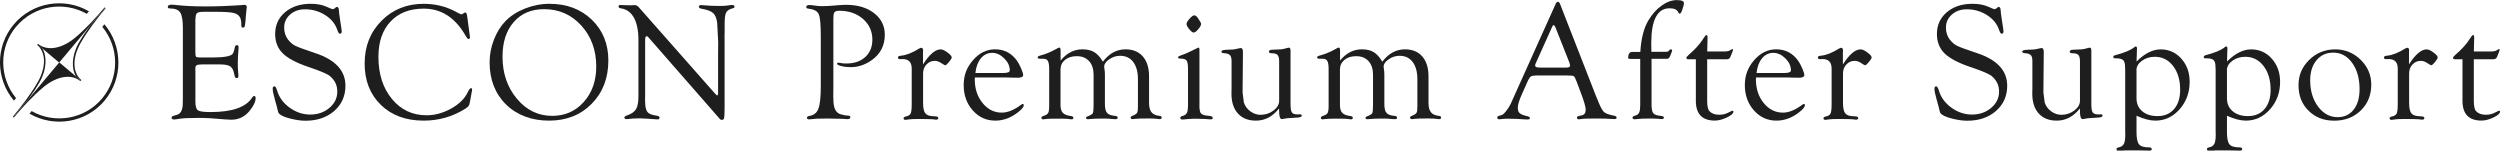 <?xml version="1.0" encoding="UTF-8"?>
<svg xmlns="http://www.w3.org/2000/svg" viewBox="0 0 518.53 31.26">
  <defs>
    <style>
      .cls-1, .cls-2 {
        fill: #1e1e1e;
        stroke-width: 0px;
      }

      .cls-3 {
        isolation: isolate;
      }

      .cls-2 {
        mix-blend-mode: multiply;
      }
    </style>
  </defs>
  <g class="cls-3">
    <g id="_レイヤー_1" data-name="レイヤー 1">
      <g>
        <g>
          <path class="cls-1" d="M21.8,1.62h0s-.11-.09-.11-.09c-1.74,2.08-3.97,4.53-6.17,6.34-2.78,2.29-5.78,2.77-7.64,1.22h0s-.05.06-.05.06l-.05.06,4.49,3.77L21.8,1.62Z"/>
          <path class="cls-1" d="M16.74,8.89c1.4-2.47,3.43-5.1,5.17-7.18l-.11-.09h0s-3.16,3.76-3.16,3.76c-.85,1.17-1.65,2.37-2.32,3.54-1.51,2.68-1.51,5.44-.52,6.99l.97.82.05-.06.05-.06h0c-1.85-1.56-1.9-4.6-.13-7.73Z"/>
          <path class="cls-1" d="M2.76,24.3h0s.11.09.11.09c1.74-2.08,3.97-4.53,6.17-6.34,2.78-2.29,5.78-2.77,7.64-1.22h0s.05-.06.05-.06l.05-.06-4.49-3.77L2.76,24.3Z"/>
          <path class="cls-1" d="M7.82,17.03c-1.4,2.47-3.43,5.1-5.17,7.18l.11.09h0s3.16-3.76,3.16-3.76c.85-1.17,1.65-2.37,2.32-3.54,1.51-2.68,1.51-5.44.52-6.99l-.97-.82-.09.11h0c1.85,1.56,1.9,4.6.13,7.73Z"/>
          <path class="cls-2" d="M3.38,5.5C7.04,1.14,13.23.16,18,2.87l.44-.53C13.38-.6,6.76.42,2.86,5.06c-3.9,4.64-3.75,11.34.03,15.82l.44-.53c-3.5-4.23-3.61-10.5.04-14.86Z"/>
          <path class="cls-2" d="M21.69,20.86c3.9-4.64,3.75-11.34-.03-15.82l-.44.53c3.5,4.23,3.61,10.5-.04,14.85-3.65,4.36-9.85,5.34-14.62,2.62l-.44.53c5.07,2.95,11.69,1.93,15.58-2.71Z"/>
        </g>
        <g>
          <path class="cls-1" d="M40.52,3.92v6.89c0,.53.05.84.15.95.1.11.39.16.88.16h2.63c1.2,0,2.14-.07,2.84-.21.62-.13,1.01-.29,1.2-.5.18-.21.35-.68.5-1.44.06-.28.2-.42.44-.41.22.01.33.17.33.46,0,.08,0,.2-.02.37-.1,1.1-.15,2.11-.15,3.02,0,.69.03,1.38.1,2.06.02.23.03.39.03.49,0,.28-.11.43-.33.43-.24,0-.39-.13-.44-.38l-.1-.48c-.14-.76-.41-1.28-.82-1.56-.41-.27-1.1-.41-2.08-.41h-3.77c-.56,0-.93.06-1.12.17-.19.11-.28.34-.28.68l.02.56v6.3c0,.97.17,1.57.52,1.81.35.24,1.23.36,2.64.36,4.47,0,7.34-1.01,8.62-3.02.13-.19.26-.3.39-.31.21-.01.32.14.32.44,0,.74-.42,1.62-1.25,2.64-1,1.23-2.27,1.84-3.79,1.84-.33,0-.77-.02-1.33-.07-2.18-.21-3.98-.31-5.4-.31-1.99,0-3.4.07-4.22.21-.43.08-.73.12-.89.12-.36,0-.55-.12-.55-.37,0-.19.15-.32.44-.4l.65-.19c.82-.23,1.23-1.03,1.23-2.4l.02-1.11V5.9c0-1.63-.18-2.73-.54-3.29-.36-.56-1.06-.85-2.09-.85-.33,0-.5-.11-.5-.32,0-.31.26-.47.77-.47.28,0,.67.03,1.15.09,1.63.18,3.59.27,5.88.27,1.39,0,2.62-.02,3.69-.07l2.43-.12c.67-.02,1.08-.05,1.23-.07.31-.05.54-.07.68-.07.38,0,.56.16.56.49,0,.1-.02.23-.05.39-.03.16-.08.61-.14,1.36l-.07,1c-.06.66-.12,1.07-.17,1.23-.06.16-.19.25-.38.26-.22.01-.33-.16-.33-.51v-.44c0-.36-.07-.71-.2-1.04-.22-.51-.65-.85-1.31-1.03-.66-.17-1.87-.26-3.63-.26h-2.68c-.71,0-1.16.09-1.36.27-.21.18-.31.57-.31,1.17Z"/>
          <path class="cls-1" d="M64.45.79c1.22,0,2.25.18,3.09.53l1.18.5c.1.05.21.07.31.07.14,0,.27-.06.41-.17l.24-.21s.1-.07.19-.07c.28-.01.43.27.43.84,0,.19.07.77.22,1.73l.27,1.76c.06.38.09.61.09.7,0,.35-.12.53-.37.53-.19,0-.37-.27-.56-.82-.41-1.23-1.24-2.25-2.5-3.05-1.25-.8-2.65-1.2-4.2-1.2-1.23,0-2.25.36-3.08,1.09-.82.72-1.23,1.63-1.23,2.71,0,.96.27,1.79.8,2.48.47.59.98,1.03,1.53,1.3.55.27,1.91.77,4.07,1.49,4.21,1.38,6.31,3.64,6.31,6.78,0,2.13-.77,3.87-2.32,5.23-1.55,1.35-3.54,2.03-5.96,2.03-.88,0-1.84-.13-2.9-.38s-1.83-.54-2.32-.87c-.21-.14-.34-.28-.41-.44s-.17-.55-.31-1.19c-.02-.09-.17-.61-.43-1.56-.3-1.03-.44-1.75-.44-2.19,0-.34.12-.51.35-.5.21.01.39.29.56.84.41,1.42,1.27,2.61,2.59,3.57,1.32.96,2.75,1.44,4.29,1.44s2.89-.46,3.98-1.39c1.09-.92,1.63-2.05,1.63-3.37s-.5-2.33-1.5-3.2c-.51-.44-1.99-1.08-4.44-1.9-2.53-.85-4.32-1.8-5.37-2.83-1.05-1.04-1.58-2.38-1.58-4.03,0-1.84.69-3.35,2.06-4.51,1.37-1.16,3.14-1.74,5.31-1.74Z"/>
          <path class="cls-1" d="M96.88,3.23l.55,4.1.05.43-.05.17c-.06.1-.14.16-.26.17-.14.01-.34-.23-.62-.72-2.13-3.73-5.02-5.59-8.67-5.59-2.91,0-5.2.89-6.88,2.68s-2.51,4.23-2.51,7.32c0,3.56.93,6.47,2.8,8.73,1.86,2.26,4.26,3.39,7.19,3.39,1.71,0,3.39-.46,5.05-1.37,1.65-.91,2.8-2.02,3.44-3.33.3-.61.52-.91.68-.93.18-.01.27.1.27.33l-.02.19-.07.38-.39,2.1-.07.31c-.05.3-.31.6-.8.92-2.63,1.67-5.53,2.51-8.7,2.51-3.67,0-6.63-1.09-8.87-3.26-2.24-2.17-3.37-5.04-3.37-8.59s1.16-6.5,3.49-8.85c2.32-2.35,5.24-3.53,8.75-3.53,2.4,0,4.61.54,6.63,1.62l.68.36.27.12.29.1c.06,0,.14-.05.26-.14.25-.18.42-.27.51-.27.18,0,.3.22.36.65Z"/>
          <path class="cls-1" d="M113.97.79c3.57,0,6.49,1.1,8.78,3.3,2.28,2.2,3.43,5.02,3.43,8.46,0,3.64-1.15,6.63-3.45,8.97-2.3,2.33-5.25,3.5-8.84,3.5s-6.66-1.12-8.93-3.35c-2.27-2.23-3.41-5.16-3.41-8.78,0-1.57.3-3.13.9-4.67.6-1.54,1.4-2.83,2.42-3.87,1.07-1.09,2.43-1.96,4.07-2.6,1.64-.64,3.32-.97,5.04-.97ZM112.86,1.9c-2.65,0-4.75.89-6.3,2.67-1.56,1.78-2.33,4.18-2.33,7.19,0,3.45,1,6.35,2.98,8.72,1.99,2.37,4.43,3.55,7.33,3.55,2.65,0,4.83-.96,6.55-2.89s2.58-4.37,2.58-7.33c0-3.4-1.03-6.24-3.1-8.51-2.06-2.27-4.64-3.4-7.71-3.4Z"/>
          <path class="cls-1" d="M150.29,7.79v14.32c0,1.29-.03,2.07-.09,2.35-.06.28-.22.41-.48.4-.17-.01-.3-.06-.39-.15l-.38-.44-14.41-16.47-.17-.19c-.07-.07-.15-.1-.24-.1-.22,0-.32.26-.32.77v11.6l-.02.72.05,1.21c.08.75.27,1.27.58,1.56.31.29.91.5,1.81.63.38.04.56.19.56.43,0,.22-.12.33-.36.33-.16,0-.33-.01-.51-.03-.13-.02-.62-.06-1.49-.1l-1.74-.09-.82.03c-.44,0-.87.03-1.26.08-.3.04-.51.06-.63.06-.3,0-.46-.11-.48-.32-.01-.17.15-.31.48-.42.96-.33,1.6-.77,1.94-1.33.34-.55.5-1.45.5-2.68v-11.63c0-1.97-.31-3.53-.94-4.66-.63-1.13-1.53-1.78-2.72-1.94-.31-.04-.46-.17-.46-.38s.12-.32.38-.32c.06,0,.15,0,.27.02l.7.02,1.15.03.27-.02c.27-.01.48-.02.63-.02.28,0,.57.17.85.5l15.72,17.81c.25.28.41.42.48.41.11-.01.18-.12.19-.32v-8.46l.02-2.31-.21-3.93c-.11-.97-.4-1.65-.85-2.06-.45-.4-1.26-.7-2.44-.9-.33-.06-.5-.19-.5-.42s.17-.32.5-.32c.15,0,.39.02.72.05.79.08,1.84.12,3.16.12.71,0,1.27-.03,1.69-.1.36-.07.64-.1.84-.1.3,0,.46.12.48.36.01.15-.1.26-.34.32-.7.17-1.15.46-1.38.85-.22.4-.33,1.15-.33,2.24v1.85l-.03,1.13Z"/>
          <path class="cls-1" d="M172.85,3.95v14.26l-.02,1.66.05,1.44c.12,1.38.64,2.18,1.54,2.41.63.17,1.1.26,1.42.26.34,0,.52.1.53.3.02.29-.18.43-.6.43-.19,0-.58-.02-1.15-.07-.36-.02-.96-.03-1.78-.03l-1.21-.03-1.33.02c-.67,0-1.18.02-1.52.07-.44.06-.77.09-.97.09-.3,0-.44-.11-.44-.33s.19-.34.56-.4c.89-.14,1.5-.64,1.82-1.5.33-.87.49-2.42.49-4.68V7.46c0-2.39-.14-3.9-.43-4.53-.29-.63-1-1.01-2.14-1.14-.31-.02-.46-.14-.44-.35.01-.27.23-.4.67-.4.22,0,.51.03.87.09.72.1,1.31.15,1.78.15.73,0,1.79-.06,3.18-.19.72-.06,1.3-.09,1.76-.09,2.38,0,4.31.57,5.8,1.72,1.49,1.15,2.23,2.64,2.23,4.49,0,2.23-.91,3.99-2.73,5.28-1.37.96-2.81,1.44-4.34,1.44-.72,0-1.38-.08-1.97-.23-.6-.16-.89-.32-.86-.5.02-.14.13-.2.32-.2.09,0,.2.02.34.05.26.08.68.12,1.26.12,1.64,0,2.95-.45,3.93-1.35.98-.9,1.47-2.1,1.47-3.6,0-1.73-.65-3.15-1.94-4.29-1.3-1.13-2.94-1.7-4.93-1.7-.46,0-.77.09-.94.26-.17.17-.26.5-.26.97l-.02.5Z"/>
          <path class="cls-1" d="M191.45,13.35c1.32-2.07,2.54-3.11,3.66-3.11.35,0,.82.21,1.39.63.58.42.87.76.9,1.03.01.17-.17.48-.55.94-.38.46-.64.69-.8.7-.08,0-.33-.14-.75-.41-.49-.34-.95-.51-1.4-.51-.69,0-1.27.25-1.74.75-.47.5-.7,1.13-.7,1.88v6.09c0,.96.13,1.63.38,2.04.26.4.7.63,1.34.69l.89.07c.36.02.55.14.55.34,0,.23-.16.34-.48.34-.08,0-.35-.03-.81-.09-.22-.02-.54-.03-.96-.03l-1.23-.02h-.75c-.89,0-1.52.03-1.9.09-.3.05-.5.07-.62.09-.31.01-.46-.1-.46-.33,0-.19.18-.32.53-.38.49-.11.81-.32.95-.63.14-.31.21-.96.21-1.97v-7.33c0-1.31-.63-1.97-1.88-1.97l-.58.02c-.26,0-.39-.12-.39-.35,0-.14.09-.25.26-.32.1-.02.23-.04.38-.05,1.07-.1,2.34-.6,3.79-1.5.15-.08.28-.13.39-.14.26-.01.39.18.39.58l-.02.32v2.55Z"/>
          <path class="cls-1" d="M202.2,16.08l-.02.38c0,1.95.54,3.59,1.62,4.91,1.08,1.33,2.41,1.99,3.98,1.99,1.24,0,2.6-.56,4.06-1.67.09-.07.18-.11.26-.12.16-.01.24.08.24.27,0,.34-.4.82-1.2,1.45-1.48,1.16-3.05,1.73-4.7,1.73-1.86,0-3.42-.71-4.67-2.12-1.26-1.41-1.89-3.16-1.89-5.24s.65-3.71,1.95-5.2,2.82-2.23,4.56-2.23c1.9,0,3.42.79,4.56,2.38.27.39.55.91.84,1.57.28.66.43,1.12.43,1.38,0,.38-.37.56-1.11.56l-1.27-.02-1.16-.03h-6.47ZM202.3,15.14h5.79c.9,0,1.35-.18,1.35-.55,0-.89-.38-1.71-1.15-2.48-.77-.76-1.6-1.15-2.5-1.15s-1.71.37-2.33,1.12c-.62.75-1.01,1.76-1.15,3.05Z"/>
          <path class="cls-1" d="M219.99,12.54c1.28-1.54,2.78-2.31,4.51-2.31,1,0,1.82.19,2.46.58.64.39,1.24,1.05,1.79,1.98,1.31-1.71,2.87-2.56,4.68-2.56,1.54,0,2.75.49,3.61,1.48.86.99,1.29,2.36,1.29,4.13v5.5c0,.88.17,1.53.51,1.95.34.42.91.67,1.69.75.27.02.41.15.41.37,0,.2-.14.3-.41.3-.12,0-.3-.02-.53-.05-.36-.06-.93-.09-1.7-.09-1.51,0-2.45.03-2.83.08-.25.04-.42.06-.51.06-.3,0-.45-.11-.46-.33-.01-.13.09-.23.29-.32.5-.19.83-.38.98-.56.15-.18.23-.48.23-.89l.02-.58v-5.59c0-1.54-.33-2.73-.98-3.59s-1.57-1.28-2.74-1.28c-.77,0-1.51.24-2.22.72-.71.48-1.06.99-1.06,1.52,0,.11.02.26.05.43.07.41.1.8.1,1.18v6.18c0,.87.15,1.47.44,1.81.29.34.84.55,1.65.62.38.03.56.16.56.38,0,.21-.17.31-.5.31-.11,0-.3-.01-.55-.03-.63-.07-1.17-.1-1.61-.1-1.56,0-2.55.03-2.96.09-.22.03-.39.05-.53.05-.27,0-.41-.1-.41-.3,0-.13.1-.23.31-.3.6-.22.96-.43,1.08-.64.11-.21.17-.77.17-1.66v-6.33c0-1.19-.31-2.14-.93-2.82s-1.47-1.03-2.57-1.03c-1,0-1.81.26-2.43.77-.62.52-.93,1.19-.93,2.03v7.34c0,.74.16,1.28.49,1.62.33.34.87.56,1.65.65.35.04.53.16.53.39,0,.21-.14.31-.41.3-.16-.01-.43-.04-.82-.09-.24-.03-.71-.05-1.42-.05h-1.15l-1.17.02c-.16,0-.36.01-.6.04-.3.04-.51.07-.63.08-.29.01-.43-.09-.43-.3,0-.18.12-.3.38-.39.52-.16.86-.36,1.01-.61.15-.25.22-.74.22-1.47v-7.65c0-.82-.09-1.38-.27-1.69-.18-.31-.5-.46-.98-.46h-.75c-.11,0-.21-.03-.29-.09-.07-.04-.1-.09-.1-.18,0-.15.14-.27.41-.35,1.18-.31,2.27-.75,3.28-1.32.45-.25.71-.38.81-.38.17,0,.26.21.26.63v2.07Z"/>
          <path class="cls-1" d="M248.77,21.8c0,.81.09,1.35.26,1.63.18.27.55.45,1.12.53l.79.09c.41.06.61.2.6.43-.01.19-.17.28-.46.28-.19,0-.57-.03-1.11-.08-.31-.03-.71-.04-1.2-.04l-1.1-.02-1.25.07c-.23.01-.41.03-.53.05-.3.03-.5.05-.62.05-.31,0-.46-.11-.46-.32,0-.18.1-.3.31-.37l.32-.1c.36-.12.62-.34.76-.65.14-.31.21-.8.21-1.48v-7.44c0-.94-.09-1.56-.27-1.84-.18-.28-.58-.43-1.18-.43-.43,0-.64-.09-.63-.27.01-.16.3-.32.88-.5.64-.22,1.45-.58,2.44-1.09l.91-.43c.15.01.22.15.22.41v11.52ZM247.7,3.18c.27,0,.56.23.84.69l.41.65c.11.16.17.3.17.43.01.26-.18.63-.58,1.1-.4.47-.72.7-.96.7s-.53-.23-.91-.69c-.38-.46-.57-.82-.57-1.08s.21-.63.63-1.1c.42-.47.74-.7.97-.7Z"/>
          <path class="cls-1" d="M265.31,22.46c-1.32,1.71-2.93,2.56-4.82,2.56-1.6,0-2.84-.49-3.73-1.48-.9-.99-1.34-2.36-1.34-4.13l.02-1.13v-5.66c0-.58-.12-.99-.36-1.21-.24-.23-.68-.36-1.33-.39-.29-.02-.42-.14-.41-.35.01-.2.36-.32,1.06-.35l1.29-.05c.28-.02.71-.1,1.28-.24.16-.05.28-.07.37-.07.31,0,.46.27.46.8v.26l-.07,7.64v.55l.27,2.07c.24.73.69,1.33,1.34,1.81s1.36.72,2.12.72c1,0,1.9-.3,2.68-.89.78-.59,1.17-1.26,1.17-2.02v-8.17c0-.65-.11-1.09-.33-1.33-.22-.24-.64-.36-1.24-.36-.36,0-.55-.11-.55-.32,0-.26.21-.39.62-.4l.56-.03,1.2-.05c.39-.02.83-.11,1.33-.27.16-.05.3-.07.41-.09.24-.01.36.19.36.61v11.09c0,.88.09,1.45.28,1.73.19.28.57.42,1.15.42h.27l.24-.02c.25,0,.38.09.39.26.01.25-.32.39-.99.42l-1.08.07c-.74.03-1.22.08-1.44.14-.27.07-.48.1-.63.1-.36,0-.55-.53-.55-1.6l-.02-.65Z"/>
          <path class="cls-1" d="M277.95,12.54c1.28-1.54,2.78-2.31,4.51-2.31,1,0,1.82.19,2.46.58.64.39,1.24,1.05,1.79,1.98,1.31-1.71,2.87-2.56,4.68-2.56,1.54,0,2.75.49,3.61,1.48.86.99,1.29,2.36,1.29,4.13v5.5c0,.88.17,1.53.51,1.95.34.42.91.67,1.69.75.27.02.41.15.41.37,0,.2-.14.3-.41.3-.12,0-.3-.02-.53-.05-.36-.06-.93-.09-1.7-.09-1.51,0-2.45.03-2.83.08-.25.04-.42.06-.51.06-.3,0-.45-.11-.46-.33-.01-.13.09-.23.29-.32.5-.19.83-.38.98-.56.15-.18.23-.48.23-.89l.02-.58v-5.59c0-1.54-.33-2.73-.98-3.59s-1.57-1.28-2.74-1.28c-.77,0-1.51.24-2.22.72-.71.48-1.06.99-1.06,1.52,0,.11.02.26.05.43.07.41.1.8.1,1.18v6.18c0,.87.15,1.47.44,1.81.29.34.84.55,1.65.62.38.03.56.16.56.38,0,.21-.17.31-.5.31-.11,0-.3-.01-.55-.03-.63-.07-1.17-.1-1.61-.1-1.56,0-2.55.03-2.96.09-.22.03-.39.05-.53.05-.27,0-.41-.1-.41-.3,0-.13.1-.23.31-.3.6-.22.96-.43,1.08-.64.11-.21.17-.77.17-1.66v-6.33c0-1.19-.31-2.14-.93-2.82s-1.47-1.03-2.57-1.03c-1,0-1.81.26-2.43.77-.62.52-.93,1.19-.93,2.03v7.34c0,.74.16,1.28.49,1.62.33.34.87.56,1.65.65.35.04.53.16.53.39,0,.21-.14.31-.41.3-.16-.01-.43-.04-.82-.09-.24-.03-.71-.05-1.42-.05h-1.15l-1.17.02c-.16,0-.36.01-.6.04-.3.04-.51.07-.63.08-.29.01-.43-.09-.43-.3,0-.18.12-.3.38-.39.52-.16.86-.36,1.01-.61.15-.25.22-.74.22-1.47v-7.65c0-.82-.09-1.38-.27-1.69-.18-.31-.5-.46-.98-.46h-.75c-.11,0-.21-.03-.29-.09-.07-.04-.1-.09-.1-.18,0-.15.14-.27.41-.35,1.18-.31,2.27-.75,3.28-1.32.45-.25.71-.38.81-.38.17,0,.26.21.26.63v2.07Z"/>
          <path class="cls-1" d="M325.27,15.65h-6.19c-.84,0-1.37.07-1.57.21-.21.14-.48.59-.82,1.37l-1.12,2.52c-.51,1.15-.76,2.01-.76,2.57s.13.93.4,1.16c.27.24.79.45,1.58.62.34.07.52.2.53.4.01.19-.15.28-.48.28-.13,0-.32,0-.58-.02l-1.64-.1c-.55-.03-1.18-.04-1.89-.04-.33,0-.59,0-.77.02-.58.06-.9.1-.95.1-.31,0-.46-.11-.46-.32,0-.19.1-.31.29-.37l.63-.19c.23-.07.54-.34.92-.83.39-.48.71-.99.96-1.51l.5-1.13,8.78-19.51c.15-.34.31-.51.5-.51s.34.17.46.5l7.35,18.83.38.92c.54,1.38.98,2.24,1.33,2.58.35.34,1.07.6,2.15.8.35.07.52.21.51.42-.01.19-.17.28-.48.28-.1,0-.32-.01-.65-.03-.59-.06-1.65-.09-3.16-.09s-2.58.03-2.97.1c-.24.05-.42.07-.53.07-.3,0-.44-.12-.44-.35,0-.18.14-.29.43-.35l.53-.12c.57-.11.85-.5.85-1.16,0-.61-.35-1.81-1.04-3.61l-.85-2.26c-.24-.63-.43-.99-.56-1.09-.14-.1-.52-.15-1.16-.15ZM325.48,12.9l-2.68-6.77-.14-.36c-.14-.36-.29-.55-.44-.56-.08-.01-.17.1-.27.32l-3.33,7.4c-.15.32-.22.53-.22.63,0,.3.26.44.79.44l.46.02h5.16c.57,0,.85-.14.85-.43,0-.08-.03-.21-.09-.39l-.09-.31Z"/>
          <path class="cls-1" d="M342.53,10.75h2.8c.39,0,.63-.04.72-.13l.24-.26c.08-.08.18-.12.29-.12.17,0,.25.08.24.25-.01.07-.05.2-.12.39l-.27.69c-.15.4-.36.6-.65.63h-3.23v9.49c0,.9.12,1.5.37,1.8.25.3.77.48,1.56.54.42.04.63.16.63.37,0,.2-.16.3-.48.3-.13,0-.47-.03-1.04-.08-.35-.03-.7-.04-1.04-.04-1.48,0-2.44.03-2.87.1-.27.04-.48.06-.62.06-.31,0-.46-.12-.46-.35,0-.15.1-.26.31-.33l.32-.1c.36-.11.62-.33.76-.64.14-.31.21-.81.21-1.49v-9.61h-1.98c-.36,0-.54-.07-.53-.22.02-.44.1-.76.25-.95.14-.19.36-.28.66-.28h1.62c.17-2.78.73-4.96,1.67-6.53.77-1.3,1.69-2.33,2.75-3.08,1.06-.76,2.11-1.14,3.14-1.14s1.49.22,1.49.65c0,.13-.02.26-.05.39l-.19.63c-.21.76-.42,1.15-.64,1.15-.11,0-.21-.09-.29-.27-.24-.57-.84-.85-1.81-.85-2.53,0-3.8,2.42-3.8,7.25l.03,1.81Z"/>
          <path class="cls-1" d="M354.09,12.3v8.6c0,1.12.16,1.84.48,2.17.47.49,1.13.73,2,.73.69,0,1.28-.13,1.76-.38l.89-.43.1-.03c.14,0,.21.06.21.19,0,.37-.45.78-1.35,1.21-.9.43-1.74.65-2.51.65-2.62,0-3.93-1.37-3.93-4.1v-8.62h-1.52c-.3,0-.44-.09-.44-.26,0-.16.15-.37.44-.62,1.33-1.13,2.35-2.26,3.06-3.39.31-.5.52-.75.65-.75.16,0,.24.15.24.44l-.07,2.96h3.64c.5,0,.89-.09,1.16-.27.17-.13.3-.19.38-.21.12-.02.18.04.17.19,0,.06-.05.2-.15.43l-.39.98c-.13.33-.38.5-.75.5h-4.05Z"/>
          <path class="cls-1" d="M364.22,16.08l-.02.38c0,1.95.54,3.59,1.62,4.91,1.08,1.33,2.41,1.99,3.98,1.99,1.24,0,2.6-.56,4.06-1.67.09-.07.18-.11.26-.12.16-.01.24.08.24.27,0,.34-.4.82-1.2,1.45-1.48,1.16-3.05,1.73-4.7,1.73-1.86,0-3.42-.71-4.67-2.12-1.26-1.41-1.89-3.16-1.89-5.24s.65-3.71,1.95-5.2,2.82-2.23,4.56-2.23c1.9,0,3.42.79,4.56,2.38.27.39.55.91.84,1.57.28.66.43,1.12.43,1.38,0,.38-.37.56-1.11.56l-1.27-.02-1.16-.03h-6.47ZM364.32,15.14h5.79c.9,0,1.35-.18,1.35-.55,0-.89-.38-1.71-1.15-2.48-.77-.76-1.6-1.15-2.5-1.15s-1.71.37-2.33,1.12c-.62.75-1.01,1.76-1.15,3.05Z"/>
          <path class="cls-1" d="M382.25,13.35c1.32-2.07,2.54-3.11,3.66-3.11.35,0,.82.21,1.39.63.58.42.87.76.9,1.03.01.17-.17.48-.55.94-.38.46-.64.69-.8.7-.08,0-.33-.14-.75-.41-.49-.34-.95-.51-1.4-.51-.69,0-1.27.25-1.74.75-.47.5-.7,1.13-.7,1.88v6.09c0,.96.13,1.63.38,2.04.26.4.7.63,1.34.69l.89.07c.36.02.55.14.55.34,0,.23-.16.34-.48.34-.08,0-.35-.03-.81-.09-.22-.02-.54-.03-.96-.03l-1.23-.02h-.75c-.89,0-1.52.03-1.9.09-.3.05-.5.07-.62.09-.31.01-.46-.1-.46-.33,0-.19.18-.32.53-.38.49-.11.81-.32.95-.63.14-.31.21-.96.21-1.97v-7.33c0-1.31-.63-1.97-1.88-1.97l-.58.02c-.26,0-.39-.12-.39-.35,0-.14.09-.25.26-.32.1-.02.23-.04.38-.05,1.07-.1,2.34-.6,3.79-1.5.15-.08.28-.13.39-.14.26-.01.39.18.39.58l-.02.32v2.55Z"/>
          <path class="cls-1" d="M409.12.79c1.22,0,2.25.18,3.09.53l1.18.5c.1.05.21.07.31.07.14,0,.27-.06.41-.17l.24-.21s.1-.07.19-.07c.28-.01.43.27.43.84,0,.19.07.77.22,1.73l.27,1.76c.06.38.09.61.09.7,0,.35-.12.53-.37.53-.19,0-.37-.27-.56-.82-.41-1.23-1.24-2.25-2.5-3.05-1.25-.8-2.65-1.2-4.2-1.2-1.23,0-2.25.36-3.08,1.09-.82.72-1.23,1.63-1.23,2.71,0,.96.27,1.79.8,2.48.47.59.98,1.03,1.53,1.3.55.27,1.91.77,4.07,1.49,4.21,1.38,6.31,3.64,6.31,6.78,0,2.13-.77,3.87-2.32,5.23-1.55,1.35-3.54,2.03-5.96,2.03-.88,0-1.84-.13-2.9-.38s-1.83-.54-2.32-.87c-.21-.14-.34-.28-.41-.44s-.17-.55-.31-1.19c-.02-.09-.17-.61-.43-1.56-.3-1.03-.44-1.75-.44-2.19,0-.34.12-.51.35-.5.21.01.39.29.56.84.41,1.42,1.27,2.61,2.59,3.57,1.32.96,2.75,1.44,4.29,1.44s2.89-.46,3.98-1.39c1.09-.92,1.63-2.05,1.63-3.37s-.5-2.33-1.5-3.2c-.51-.44-1.99-1.08-4.44-1.9-2.53-.85-4.32-1.8-5.37-2.83-1.05-1.04-1.58-2.38-1.58-4.03,0-1.84.69-3.35,2.06-4.51,1.37-1.16,3.14-1.74,5.31-1.74Z"/>
          <path class="cls-1" d="M431.41,22.46c-1.32,1.71-2.93,2.56-4.82,2.56-1.6,0-2.84-.49-3.73-1.48-.9-.99-1.34-2.36-1.34-4.13l.02-1.13v-5.66c0-.58-.12-.99-.36-1.21-.24-.23-.68-.36-1.33-.39-.29-.02-.42-.14-.41-.35.01-.2.36-.32,1.06-.35l1.29-.05c.28-.02.71-.1,1.28-.24.16-.05.28-.07.37-.07.31,0,.46.27.46.8v.26l-.07,7.64v.55l.27,2.07c.24.73.69,1.33,1.34,1.81s1.36.72,2.12.72c1,0,1.9-.3,2.68-.89.78-.59,1.17-1.26,1.17-2.02v-8.17c0-.65-.11-1.09-.33-1.33-.22-.24-.64-.36-1.24-.36-.36,0-.55-.11-.55-.32,0-.26.21-.39.62-.4l.56-.03,1.2-.05c.39-.02.83-.11,1.33-.27.16-.05.3-.07.41-.09.24-.01.36.19.36.61v11.09c0,.88.09,1.45.28,1.73.19.28.57.42,1.15.42h.27l.24-.02c.25,0,.38.09.39.26.01.25-.32.39-.99.42l-1.08.07c-.74.03-1.22.08-1.44.14-.27.07-.48.1-.63.1-.36,0-.55-.53-.55-1.6l-.02-.65Z"/>
          <path class="cls-1" d="M443.14,12.77c1.69-1.69,3.36-2.53,5.02-2.53s3.14.64,4.28,1.93c1.15,1.29,1.72,2.89,1.72,4.81,0,2.22-.7,4.11-2.08,5.68-1.39,1.57-3.07,2.36-5.04,2.36-1.11,0-2.4-.34-3.9-1.01v3.44c0,1.25.18,2.09.53,2.5.35.42,1.05.62,2.1.62.35,0,.53.12.53.37,0,.2-.16.3-.48.3l-.87-.02-1.62-.03h-2.51s-.67.05-.67.05h-.8s-.22-.02-.22-.02c-.1-.05-.15-.14-.15-.28,0-.19.15-.31.44-.37.52-.1.89-.34,1.09-.72.2-.38.3-1.01.3-1.89l-.02-.65v-12.76l-.03-.72c0-.65-.13-1.1-.38-1.35-.26-.25-.73-.38-1.41-.38h-.29c-.1,0-.18-.01-.24-.04-.08-.05-.12-.12-.12-.23,0-.19.14-.32.43-.39,1.9-.5,3.21-1.05,3.91-1.64.14-.11.24-.17.31-.17.18,0,.27.16.27.48l-.02.32-.07,2.31ZM443.14,14.58v5.83c0,1.11.4,2,1.19,2.67.8.67,1.85,1,3.17,1,1.46,0,2.6-.49,3.44-1.47.84-.98,1.25-2.32,1.25-4.01,0-2.01-.49-3.65-1.47-4.92-.98-1.27-2.24-1.9-3.79-1.9-1.03,0-1.93.28-2.68.83-.75.55-1.13,1.21-1.13,1.97Z"/>
          <path class="cls-1" d="M461.9,12.77c1.69-1.69,3.36-2.53,5.02-2.53s3.14.64,4.28,1.93c1.15,1.29,1.72,2.89,1.72,4.81,0,2.22-.7,4.11-2.08,5.68-1.39,1.57-3.07,2.36-5.04,2.36-1.11,0-2.4-.34-3.9-1.01v3.44c0,1.25.18,2.09.53,2.5.35.42,1.05.62,2.1.62.35,0,.53.12.53.37,0,.2-.16.3-.48.3l-.87-.02-1.62-.03h-2.51s-.67.05-.67.05h-.8s-.22-.02-.22-.02c-.1-.05-.15-.14-.15-.28,0-.19.15-.31.44-.37.52-.1.89-.34,1.09-.72.2-.38.3-1.01.3-1.89l-.02-.65v-12.76l-.03-.72c0-.65-.13-1.1-.38-1.35-.26-.25-.73-.38-1.41-.38h-.29c-.1,0-.18-.01-.24-.04-.08-.05-.12-.12-.12-.23,0-.19.14-.32.43-.39,1.9-.5,3.21-1.05,3.91-1.64.14-.11.24-.17.31-.17.18,0,.27.16.27.48l-.02.32-.07,2.31ZM461.9,14.58v5.83c0,1.11.4,2,1.19,2.67.8.67,1.85,1,3.17,1,1.46,0,2.6-.49,3.44-1.47.84-.98,1.25-2.32,1.25-4.01,0-2.01-.49-3.65-1.47-4.92-.98-1.27-2.24-1.9-3.79-1.9-1.03,0-1.93.28-2.68.83-.75.55-1.13,1.21-1.13,1.97Z"/>
          <path class="cls-1" d="M484.35,10.24c2.05,0,3.81.72,5.28,2.16,1.47,1.44,2.2,3.16,2.2,5.15,0,2.16-.72,3.95-2.17,5.36-1.45,1.41-3.28,2.12-5.49,2.12s-3.95-.69-5.34-2.06c-1.4-1.37-2.09-3.13-2.09-5.27s.74-3.83,2.22-5.28c1.48-1.45,3.28-2.18,5.38-2.18ZM483.91,10.92c-1.42,0-2.57.53-3.44,1.58-.87,1.05-1.31,2.44-1.31,4.14,0,2.18.54,4,1.63,5.46,1.09,1.46,2.44,2.2,4.05,2.2,1.41,0,2.52-.52,3.34-1.56.81-1.04,1.22-2.44,1.22-4.22,0-2.24-.51-4.07-1.54-5.49-1.02-1.41-2.34-2.12-3.96-2.12Z"/>
          <path class="cls-1" d="M499.66,13.35c1.32-2.07,2.54-3.11,3.66-3.11.35,0,.82.21,1.39.63.58.42.87.76.9,1.03.01.17-.17.48-.54.94-.38.46-.64.69-.8.7-.08,0-.33-.14-.75-.41-.49-.34-.95-.51-1.4-.51-.69,0-1.27.25-1.74.75-.47.5-.7,1.13-.7,1.88v6.09c0,.96.13,1.63.38,2.04.26.4.7.63,1.34.69l.89.07c.36.02.55.14.55.34,0,.23-.16.34-.48.34-.08,0-.35-.03-.81-.09-.22-.02-.54-.03-.96-.03l-1.23-.02h-.75c-.89,0-1.52.03-1.9.09-.3.05-.5.07-.62.09-.31.01-.46-.1-.46-.33,0-.19.18-.32.53-.38.49-.11.81-.32.95-.63.14-.31.21-.96.21-1.97v-7.33c0-1.31-.63-1.97-1.88-1.97l-.58.02c-.26,0-.39-.12-.39-.35,0-.14.09-.25.26-.32.1-.02.23-.04.38-.05,1.07-.1,2.33-.6,3.79-1.5.15-.08.28-.13.39-.14.26-.01.39.18.39.58l-.02.32v2.55Z"/>
          <path class="cls-1" d="M513.1,12.3v8.6c0,1.12.16,1.84.48,2.17.47.49,1.13.73,2,.73.69,0,1.28-.13,1.76-.38l.89-.43.1-.03c.14,0,.21.06.21.19,0,.37-.45.78-1.35,1.21-.9.43-1.74.65-2.51.65-2.62,0-3.93-1.37-3.93-4.1v-8.62h-1.52c-.3,0-.44-.09-.44-.26,0-.16.15-.37.44-.62,1.33-1.13,2.35-2.26,3.06-3.39.31-.5.52-.75.65-.75.16,0,.24.15.24.44l-.07,2.96h3.64c.5,0,.89-.09,1.16-.27.17-.13.3-.19.38-.21.12-.02.18.04.17.19,0,.06-.05.2-.15.43l-.39.98c-.13.33-.38.5-.75.5h-4.05Z"/>
        </g>
      </g>
    </g>
  </g>
</svg>